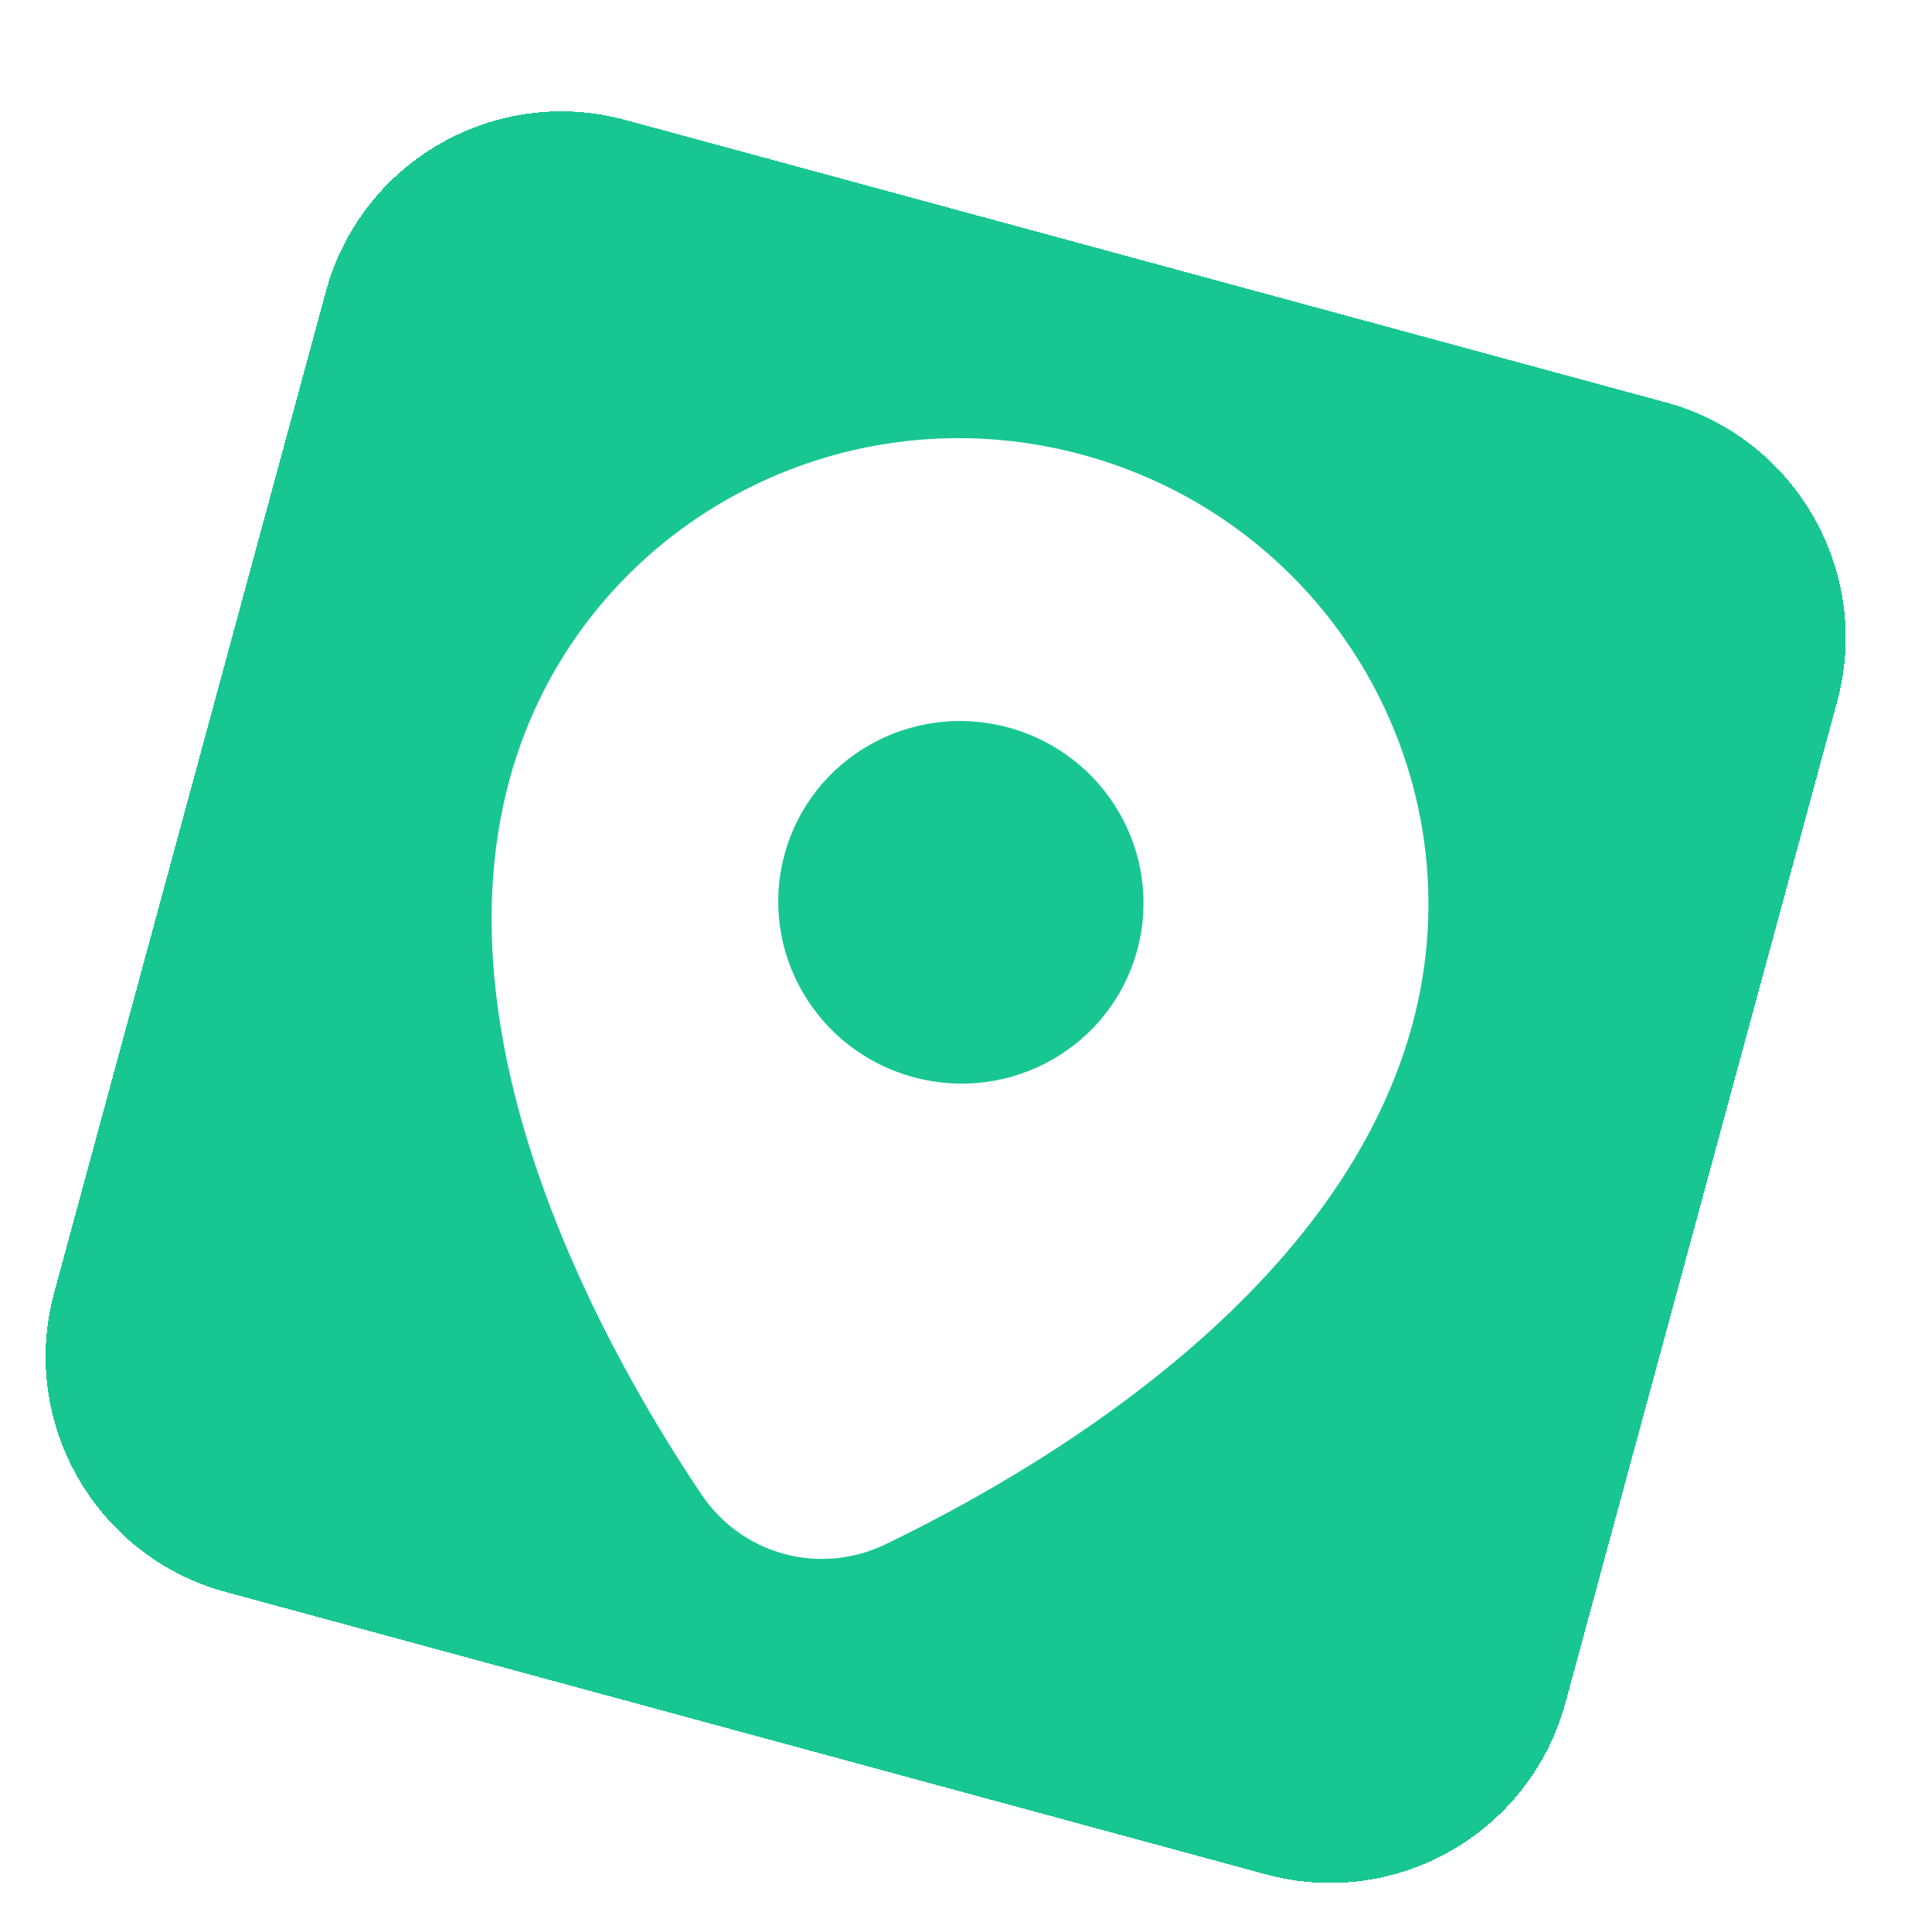 <svg width="95" height="94" viewBox="0 0 95 94" fill="none" xmlns="http://www.w3.org/2000/svg">
<g filter="url(#filter0_d_541_30161)">
<path d="M17.024 12.335C18.76 5.939 25.352 2.161 31.748 3.897L82.898 17.781C89.294 19.517 93.071 26.109 91.335 32.505L77.976 81.724C76.24 88.12 69.647 91.898 63.251 90.162L12.102 76.278C5.706 74.542 1.929 67.95 3.665 61.554L17.024 12.335Z" fill="#18C692" shape-rendering="crispEdges"/>
<path fill-rule="evenodd" clip-rule="evenodd" d="M26.051 36.342C29.35 24.187 41.962 17.031 54.221 20.359C66.48 23.686 73.743 36.237 70.444 48.392C68.581 55.256 63.763 60.807 58.705 65C53.625 69.212 48.111 72.213 44.531 73.936C41.309 75.487 37.488 74.45 35.493 71.483C33.275 68.186 30.035 62.809 27.782 56.606C25.538 50.431 24.188 43.206 26.051 36.342ZM39.577 40.013C40.866 35.265 45.792 32.47 50.581 33.77C55.37 35.07 58.207 39.972 56.918 44.72C55.63 49.468 50.703 52.263 45.914 50.964C41.125 49.664 38.288 44.761 39.577 40.013Z" fill="white"/>
</g>
<defs>
<filter id="filter0_d_541_30161" x="-0.479" y="0.754" width="94.958" height="94.551" filterUnits="userSpaceOnUse" color-interpolation-filters="sRGB">
<feFlood flood-opacity="0" result="BackgroundImageFix"/>
<feColorMatrix in="SourceAlpha" type="matrix" values="0 0 0 0 0 0 0 0 0 0 0 0 0 0 0 0 0 0 127 0" result="hardAlpha"/>
<feOffset dx="-1" dy="2"/>
<feComposite in2="hardAlpha" operator="out"/>
<feColorMatrix type="matrix" values="0 0 0 0 0 0 0 0 0 0 0 0 0 0 0 0 0 0 0.25 0"/>
<feBlend mode="normal" in2="BackgroundImageFix" result="effect1_dropShadow_541_30161"/>
<feBlend mode="normal" in="SourceGraphic" in2="effect1_dropShadow_541_30161" result="shape"/>
</filter>
</defs>
</svg>
